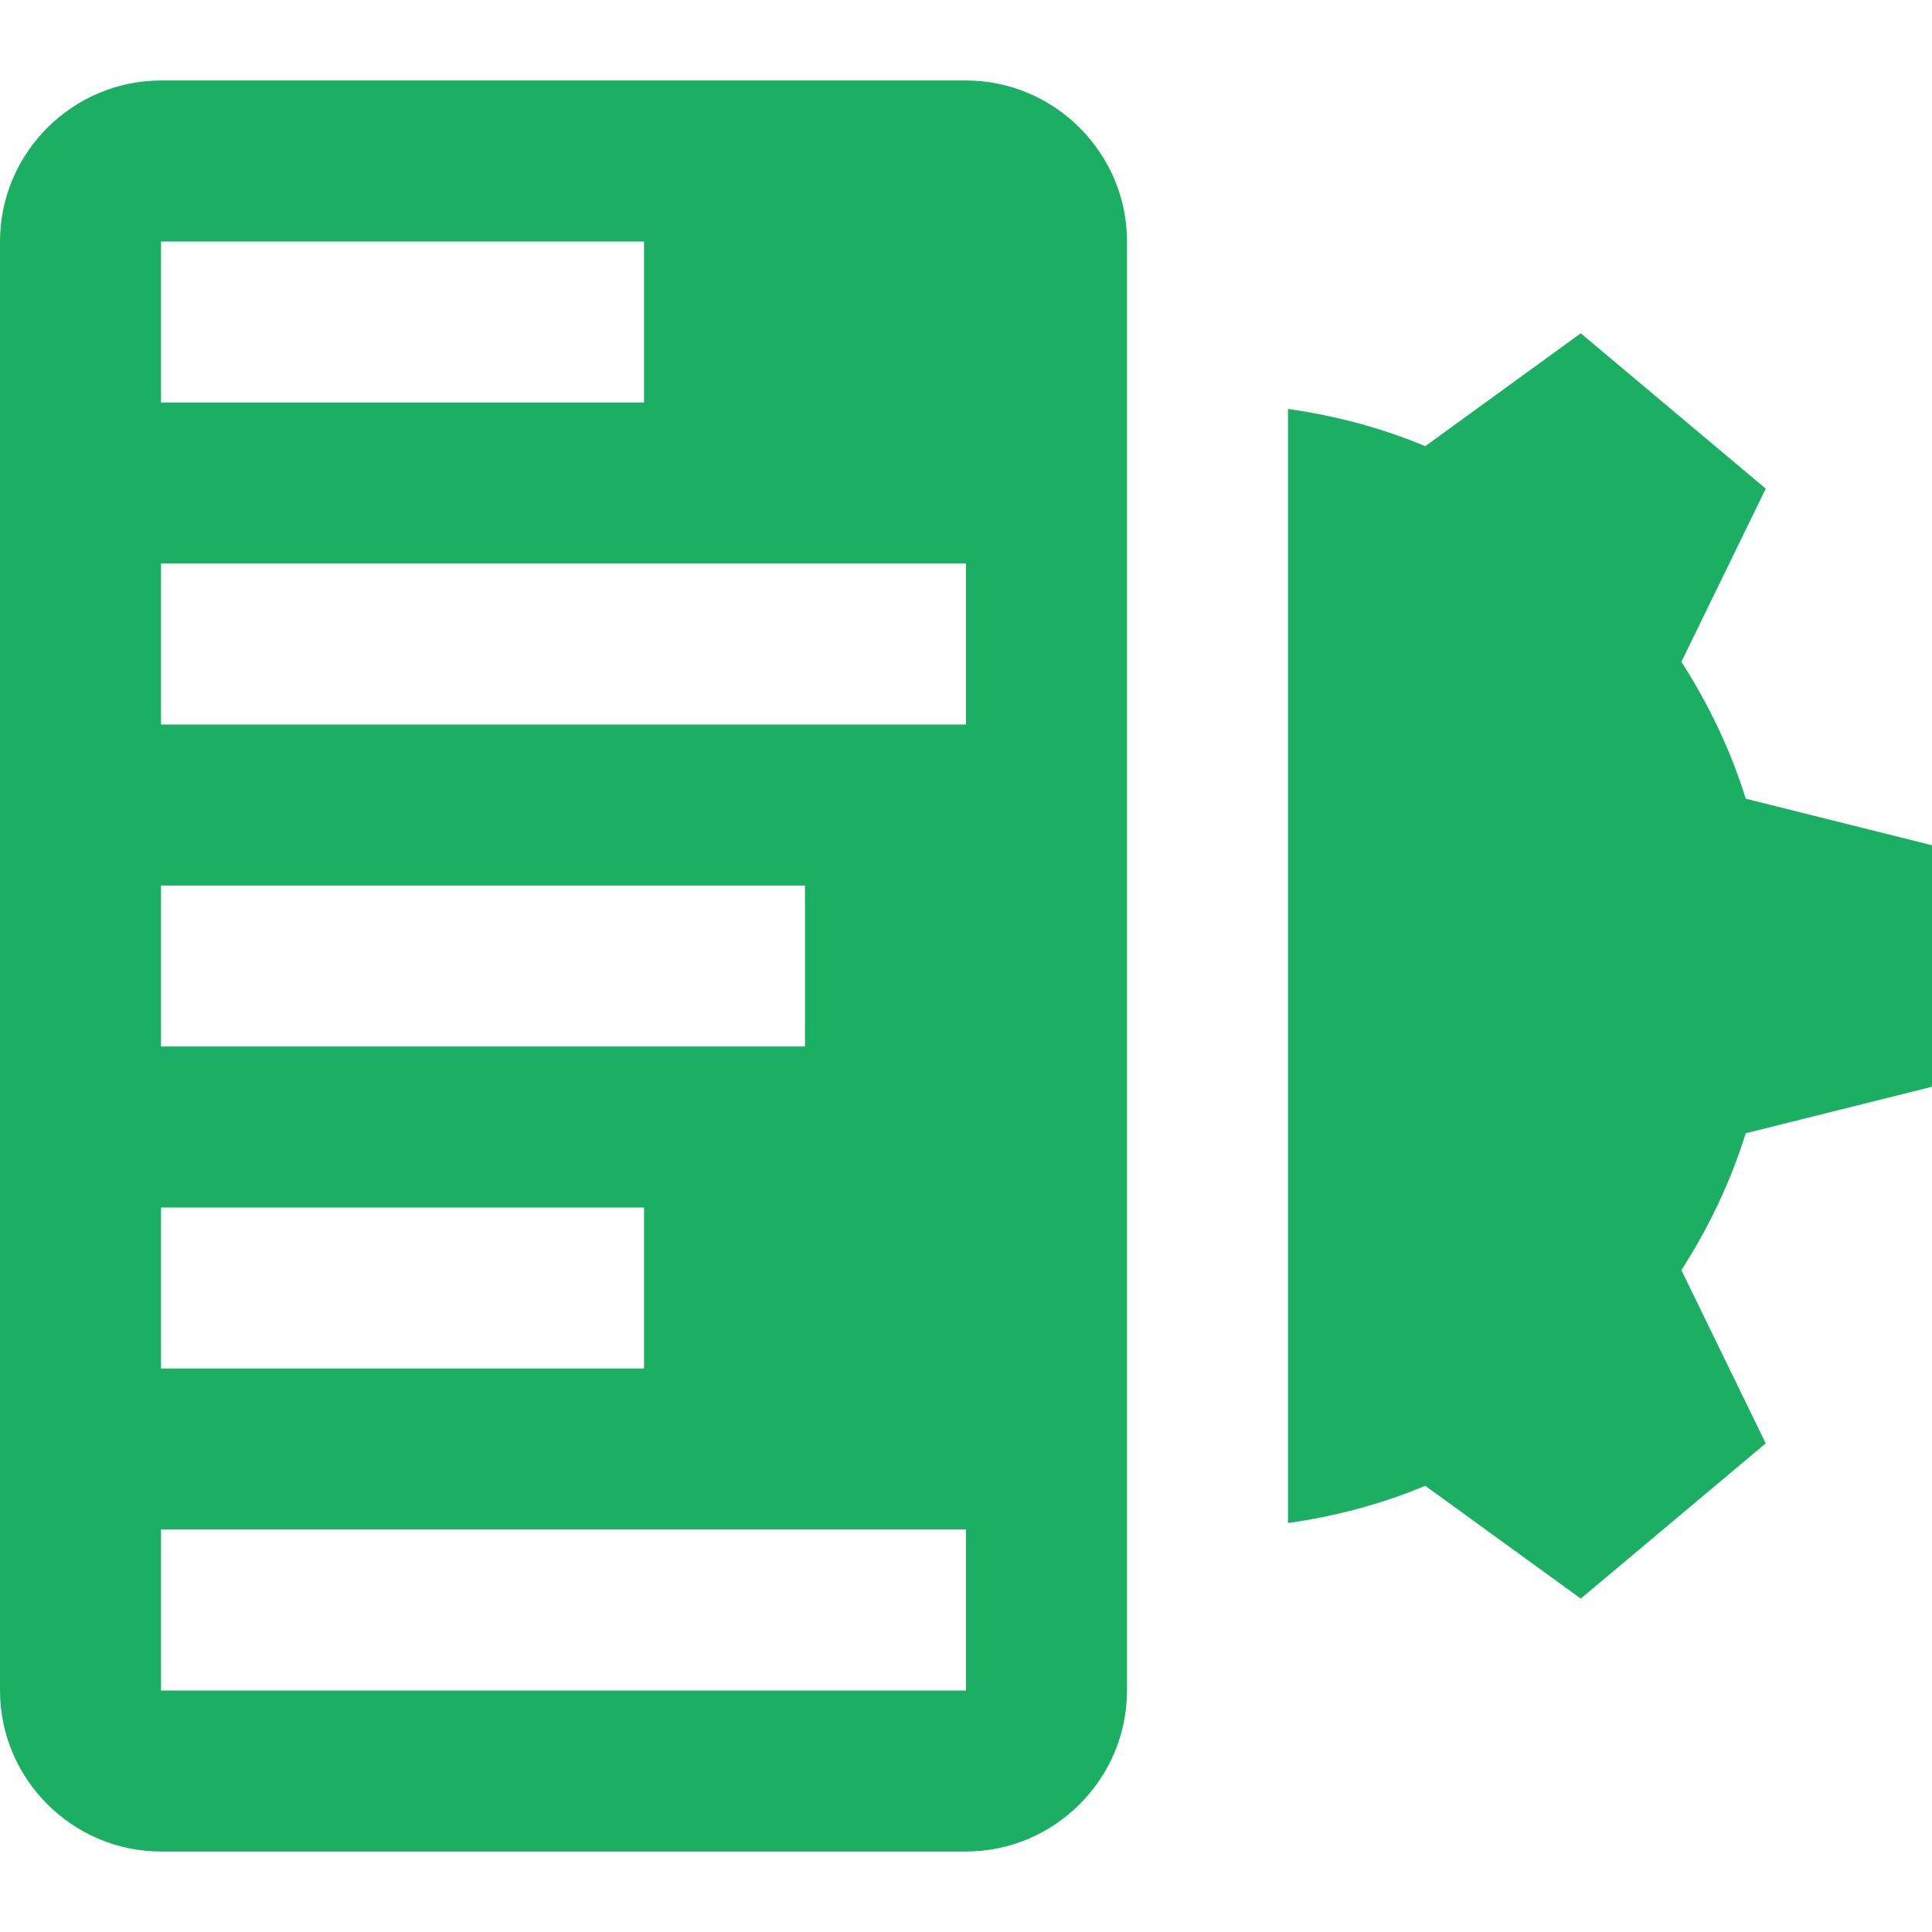 <?xml version="1.0" encoding="UTF-8"?> <svg xmlns="http://www.w3.org/2000/svg" xmlns:xlink="http://www.w3.org/1999/xlink" xmlns:svgjs="http://svgjs.dev/svgjs" version="1.1" id="Capa_1" x="0px" y="0px" viewBox="0 0 409.6 409.6" style="enable-background:new 0 0 409.6 409.6;" xml:space="preserve" width="300" height="300"><g width="100%" height="100%" transform="matrix(1,0,0,1,0,0)"><g> <g> <path d="M409.6,230.4v-51.2l-39.485-9.866c-3.215-10.368-7.9-20.07-13.65-29.02l17.884-36.716l-39.214-32.937l-32.968,23.936&#10;&#9;&#9;&#9;c-9.165-3.85-18.949-6.451-29.102-7.9v236.201c10.148-1.449,19.937-4.05,29.102-7.9l32.968,23.915l39.214-32.901l-17.884-36.731&#10;&#9;&#9;&#9;c5.75-8.95,10.419-18.652,13.635-29.02L409.6,230.4z" fill="#1aaf62" fill-opacity="1" data-original-color="#000000ff" stroke="none" stroke-opacity="1"></path> </g> </g><g> <g> <path d="M204.8,17.065H34.135C15.365,17.065,0,32.435,0,51.2v307.2c0,18.765,15.365,34.135,34.135,34.135H204.8&#10;&#9;&#9;&#9;c18.765,0,34.135-15.37,34.135-34.135V51.2C238.935,32.435,223.565,17.065,204.8,17.065z M34.135,51.2h102.4v34.135h-102.4V51.2z&#10;&#9;&#9;&#9; M34.135,187.735h136.53v34.13H34.135V187.735z M34.135,256h102.4v34.135h-102.4V256z M204.8,358.4H34.135v-34.135H204.8V358.4z&#10;&#9;&#9;&#9; M204.8,153.6H34.135v-34.135H204.8V153.6z" fill="#1aaf62" fill-opacity="1" data-original-color="#000000ff" stroke="none" stroke-opacity="1"></path> </g> </g><g> </g><g> </g><g> </g><g> </g><g> </g><g> </g><g> </g><g> </g><g> </g><g> </g><g> </g><g> </g><g> </g><g> </g><g> </g></g></svg> 